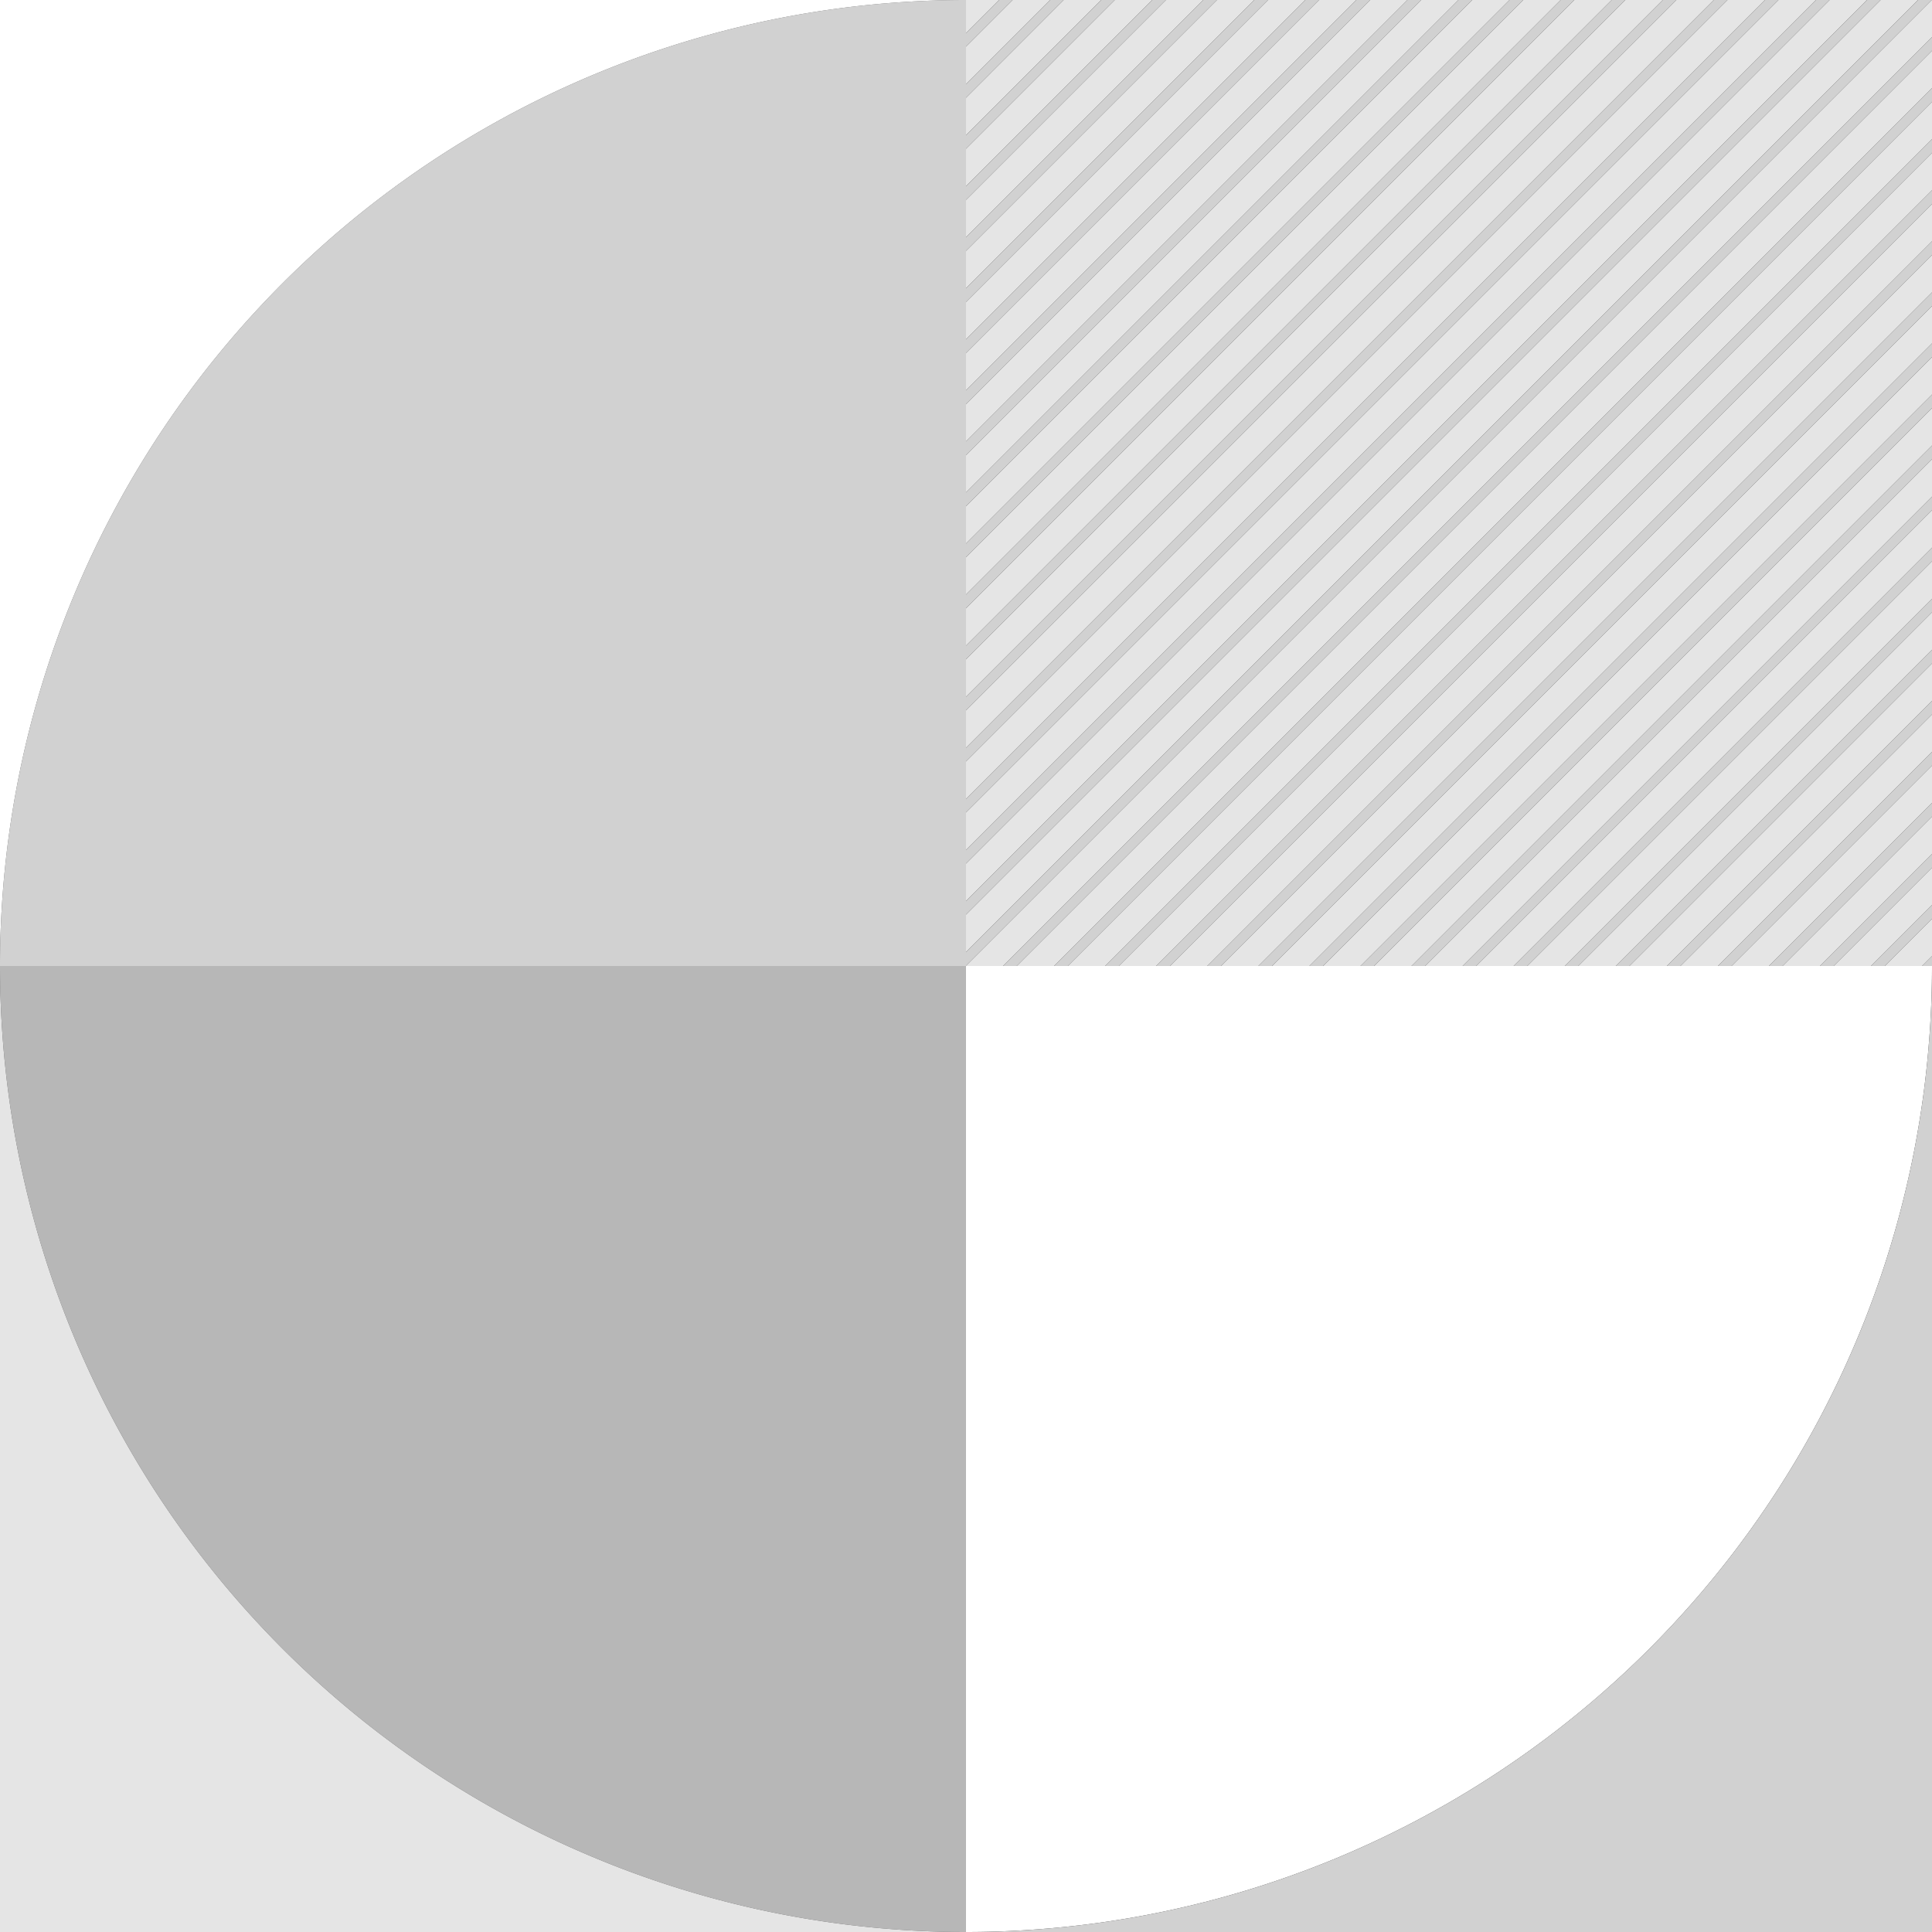 <svg xmlns="http://www.w3.org/2000/svg" viewBox="0 0 200 200"><rect x="0" y="0" width="200" height="200" fill="#333333" stroke="none"/><defs><style>.cls-1{fill:#d1d1d1}</style></defs><path d="M100 0v100H0A100 100 0 0 1 100 0z" class="cls-1"/><path d="M100 0A100 100 0 0 0 0 100V0zm100 100a100 100 0 0 1-100 100V100z" style="fill:#fff"/><path d="M200 100v100H100a100 100 0 0 0 100-100z" class="cls-1"/><path d="M100 100v100A100 100 0 0 1 0 100z" style="fill:#b7b7b7"/><path d="M100 200H0V100a100 100 0 0 0 100 100zm14.41-100L200 14.41v-3.87L110.54 100h3.87zM131.26 0 100 31.26v3.87L135.13 0h-3.87zm-11.57 100L200 19.7v-3.88L115.82 100h3.87zm-10.57 0L200 9.12V5.25L105.25 100h3.87zm15.86 0L200 24.98v-3.87L121.11 100h3.87zm5.29 0L200 30.27v-3.88L126.39 100h3.88zM104.83 0 100 4.83V8.7l8.7-8.7h-3.87zm30.72 100L200 35.55v-3.87L131.68 100h3.87zM120.69 0 100 20.69v3.87L124.56 0h-3.87zm5.28 0L100 25.97v3.87L129.84 0h-3.87zm-15.86 0L100 10.12v3.87L113.99 0h-3.88zm5.29 0L100 15.4v3.87L119.27 0h-3.87zM100 0v3.42L103.42 0H100zm83.12 100L200 83.12v-3.87L179.25 100h3.87zm-10.57 0L200 72.55v-3.87L168.68 100h3.87zm5.29 0L200 77.83v-3.87L173.96 100h3.88zm15.85 0 6.31-6.31v-3.87L189.82 100h3.87zm-5.28 0L200 88.41v-3.88L184.53 100h3.88zm-37 0L200 51.41v-3.87L147.54 100h3.87zm-10.57 0L200 40.84v-3.87L136.97 100h3.87zm5.28 0L200 46.12v-3.87L142.25 100h3.87zm15.86 0L200 61.98v-3.87L158.11 100h3.87zm-5.29 0L200 56.69v-3.87L152.82 100h3.87zm10.57 0L200 67.26v-3.87L163.39 100h3.87zm31.72 0 1.02-1.02v-3.87l-4.89 4.89h3.87zM168.25 0 100 68.25v3.88L172.13 0h-3.88zM152.4 0 100 52.4v3.87L156.27 0h-3.87zm21.14 0L100 73.54v3.87L177.41 0h-3.87zm-10.57 0L100 62.97v3.87L166.84 0h-3.87zm15.86 0L100 78.83v3.87L182.7 0h-3.87zm15.85 0L100 94.68v3.87L198.55 0h-3.87zm5.29 0L100 99.97v.03h3.84L200 3.84V0h-.03zM189.4 0 100 89.4v3.87L193.27 0h-3.87zm-5.29 0L100 84.11v3.87L187.98 0h-3.87zm-26.43 0L100 57.68v3.87L161.56 0h-3.88zm-15.85 0L100 41.83v3.87L145.7 0h-3.87zm5.28 0L100 47.11v3.87L150.98 0h-3.87zm-10.57 0L100 36.54v3.87L140.41 0h-3.87z" style="fill:#e5e5e5"/><path d="M103.42 0 100 3.42v1.41L104.83 0h-1.41zm5.28 0L100 8.7v1.42L110.11 0h-1.41zm5.29 0L100 13.99v1.41L115.4 0h-1.41zm5.28 0L100 19.27v1.42L120.69 0h-1.42zm5.29 0L100 24.56v1.41L125.97 0h-1.41zm5.28 0L100 29.84v1.42L131.26 0h-1.42zm5.29 0L100 35.13v1.41L136.54 0h-1.41zm5.28 0L100 40.41v1.42L141.83 0h-1.42zm5.29 0L100 45.7v1.41L147.11 0h-1.41zm5.28 0L100 50.98v1.42L152.4 0h-1.42zm5.29 0L100 56.27v1.41L157.68 0h-1.41zm5.29 0L100 61.55v1.42L162.97 0h-1.41zm5.28 0L100 66.84v1.41L168.25 0h-1.41zm5.29 0L100 72.13v1.41L173.54 0h-1.41zm5.28 0L100 77.41v1.42L178.83 0h-1.42zm5.29 0L100 82.7v1.41L184.11 0h-1.41zm5.28 0L100 87.98v1.42L189.4 0h-1.42zm5.29 0L100 93.27v1.41L194.68 0h-1.41zm5.28 0L100 98.55v1.42L199.97 0h-1.42zm-93.3 100L200 5.25V3.84L103.84 100h1.41zm5.29 0L200 10.54V9.12L109.12 100h1.42zm5.28 0L200 15.82v-1.41L114.41 100h1.41zm5.29 0L200 21.11V19.7L119.69 100h1.42zm5.28 0L200 26.39v-1.41L124.98 100h1.41zm5.29 0L200 31.68v-1.41L130.27 100h1.41zm5.29 0L200 36.97v-1.42L135.55 100h1.42zm5.28 0L200 42.25v-1.41L140.84 100h1.41zm5.29 0L200 47.54v-1.42L146.12 100h1.42zm5.28 0L200 52.82v-1.41L151.41 100h1.41zm5.29 0L200 58.11v-1.42L156.69 100h1.42zm5.28 0L200 63.39v-1.41L161.98 100h1.41zm5.29 0L200 68.68v-1.42L167.26 100h1.42zm5.28 0L200 73.96v-1.41L172.55 100h1.41zm5.29 0L200 79.25v-1.42L177.84 100h1.41zm5.28 0L200 84.53v-1.41L183.12 100h1.41zm5.29 0L200 89.82v-1.41L188.41 100h1.41zm5.29 0 4.89-4.89v-1.42l-6.31 6.31h1.42zm4.89 0v-1.02l-1.02 1.02H200z" class="cls-1"/></svg>